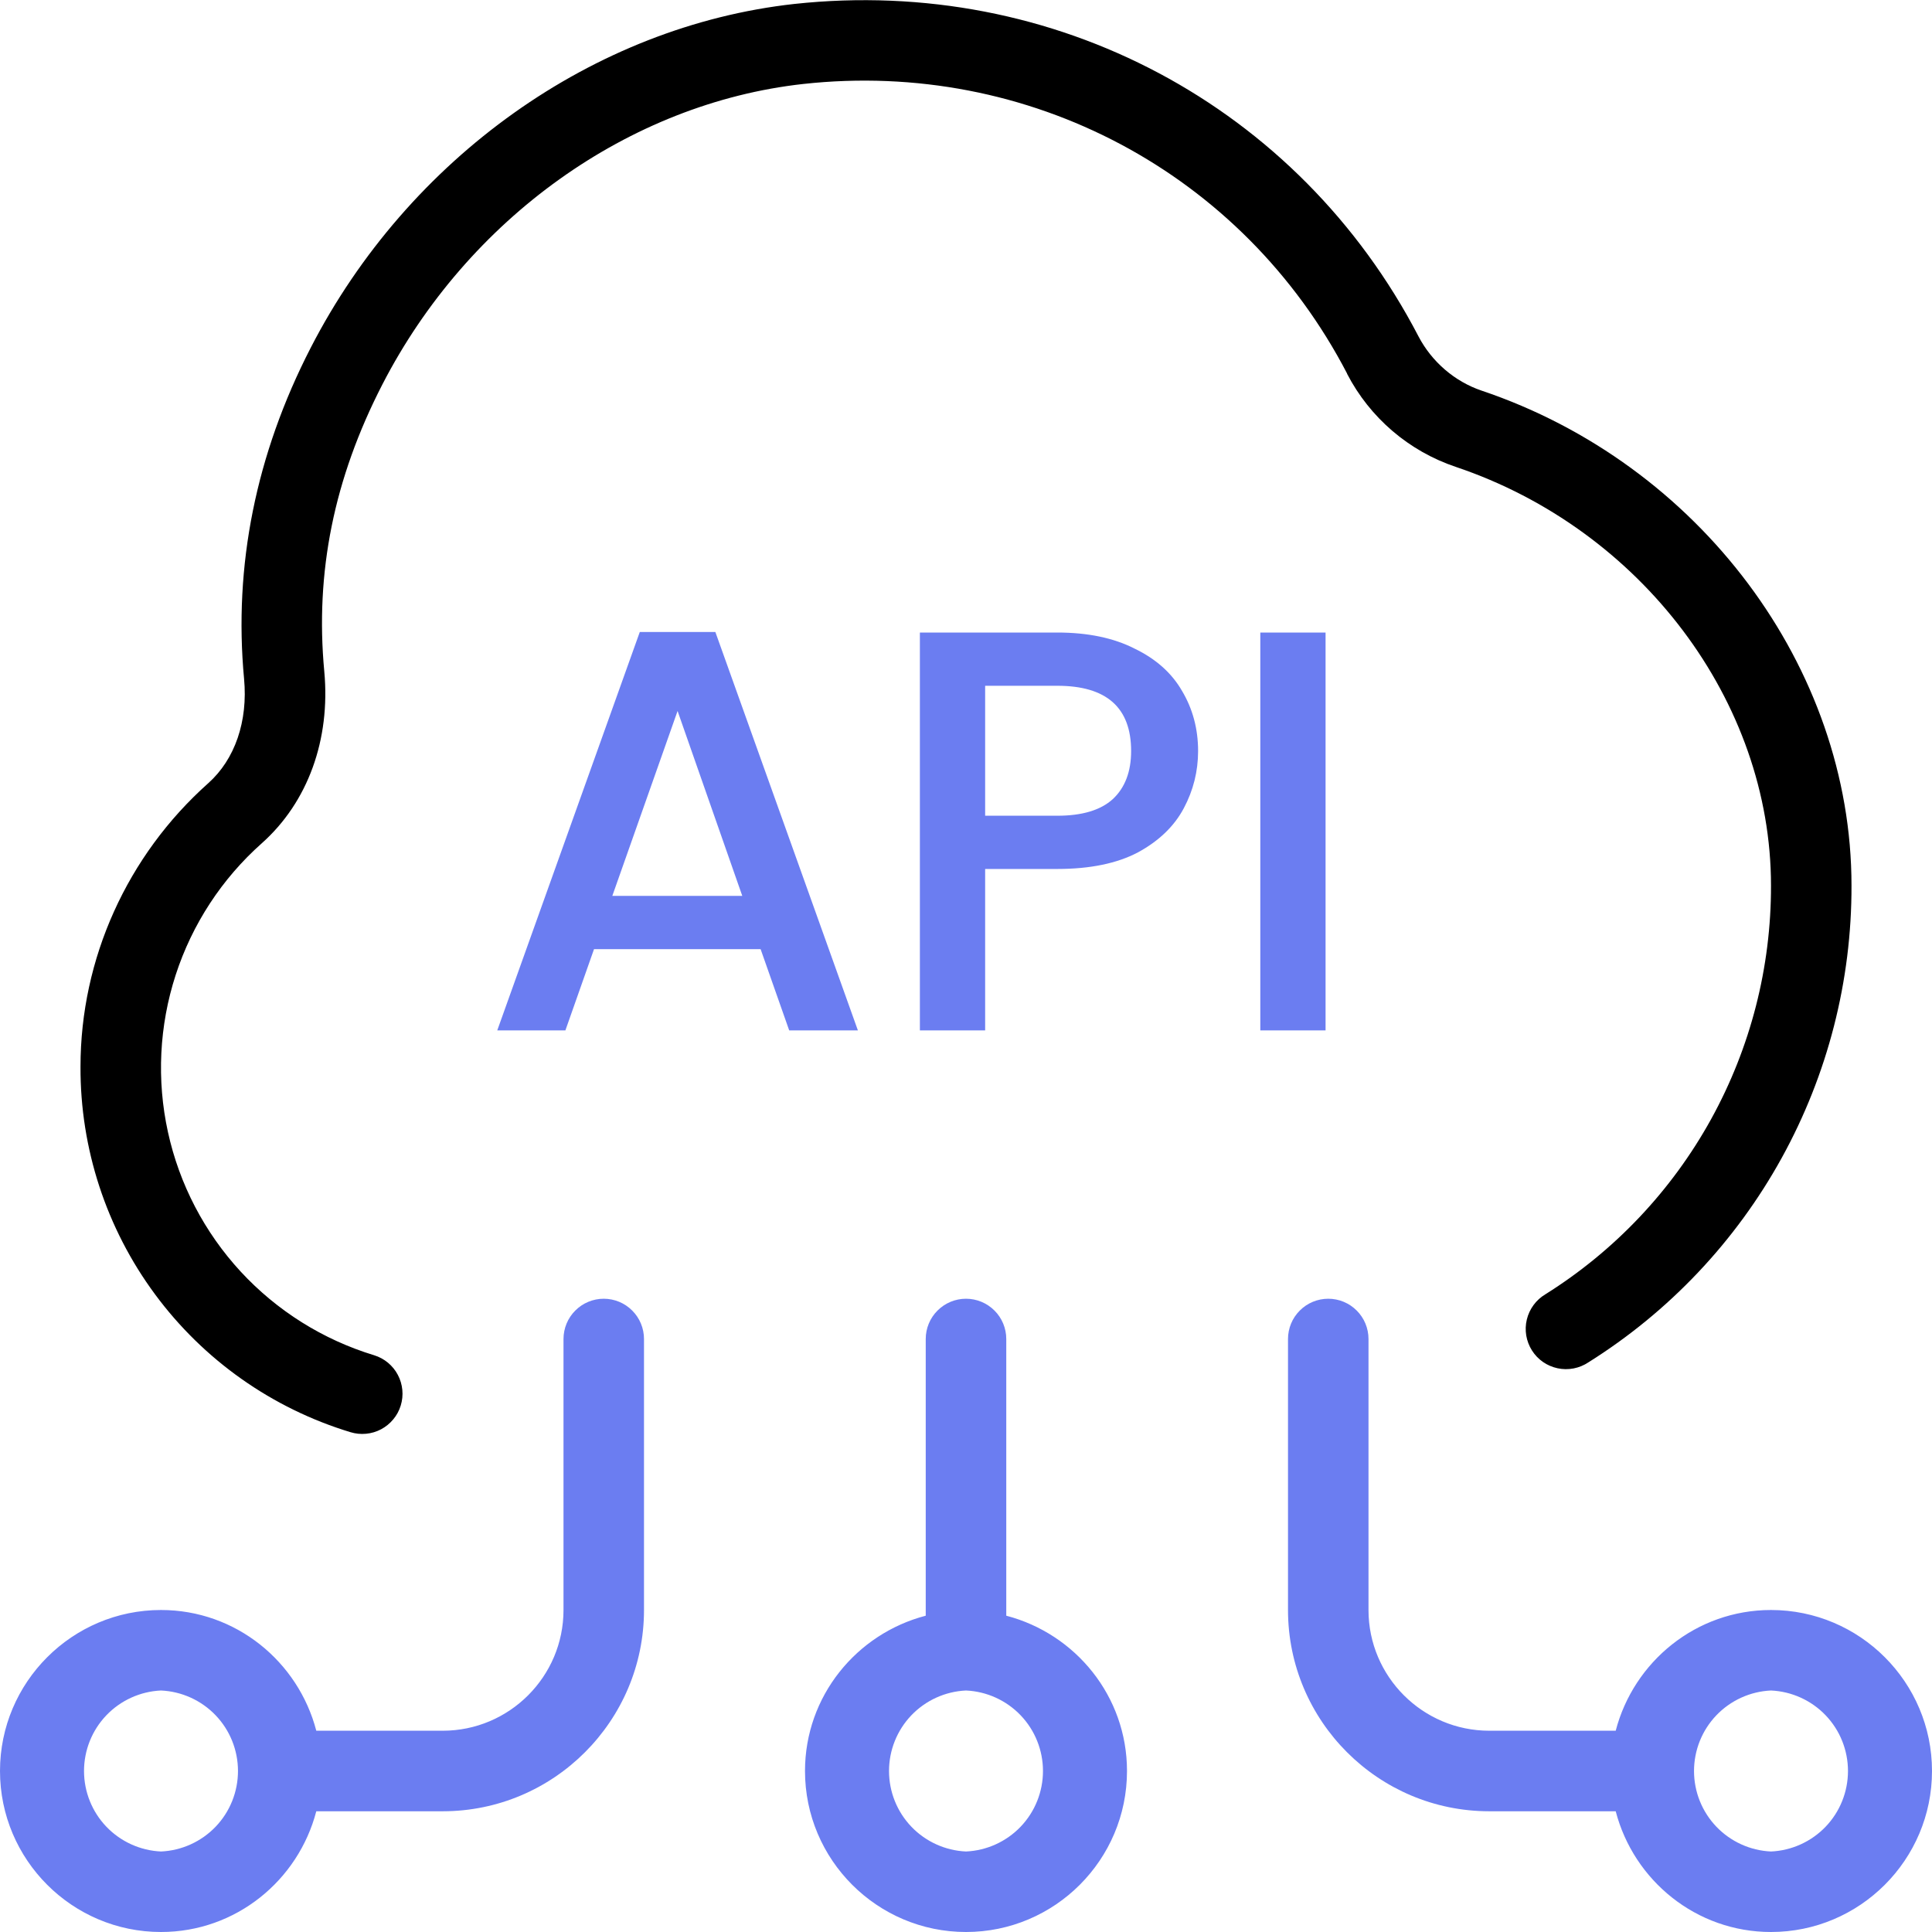 <svg width="45" height="45" viewBox="0 0 45 45" fill="none" xmlns="http://www.w3.org/2000/svg">
<path d="M31.378 8.704C28.943 4.018 23.951 1.38 18.707 1.956C14.649 2.406 10.894 5.091 8.904 8.959C7.778 11.149 7.337 13.333 7.553 15.637C7.701 17.227 7.17 18.686 6.098 19.641C5.168 20.467 4.476 21.526 4.092 22.708C3.708 23.891 3.646 25.155 3.912 26.369C4.178 27.584 4.764 28.706 5.607 29.619C6.451 30.532 7.523 31.204 8.713 31.566C8.831 31.602 8.94 31.661 9.035 31.739C9.13 31.818 9.209 31.914 9.266 32.023C9.324 32.132 9.359 32.251 9.371 32.373C9.383 32.496 9.37 32.62 9.334 32.737C9.298 32.855 9.239 32.965 9.16 33.059C9.082 33.154 8.985 33.233 8.876 33.291C8.768 33.348 8.649 33.384 8.526 33.395C8.403 33.407 8.28 33.394 8.162 33.358C6.337 32.804 4.74 31.677 3.608 30.143C2.475 28.609 1.867 26.75 1.875 24.844C1.875 22.333 2.961 19.926 4.851 18.242C5.473 17.687 5.777 16.8 5.685 15.812C5.439 13.179 5.959 10.584 7.236 8.102C9.51 3.681 13.826 0.609 18.501 0.092C24.555 -0.562 30.248 2.464 33.041 7.838C33.349 8.426 33.883 8.887 34.508 9.098C39.581 10.806 43.125 15.546 43.125 20.625C43.131 22.844 42.571 25.028 41.499 26.971C40.427 28.914 38.878 30.552 36.998 31.731C36.894 31.801 36.776 31.849 36.654 31.873C36.53 31.897 36.404 31.896 36.281 31.87C36.158 31.844 36.042 31.794 35.939 31.723C35.836 31.651 35.749 31.56 35.682 31.454C35.615 31.348 35.57 31.229 35.549 31.106C35.529 30.982 35.533 30.855 35.563 30.733C35.592 30.612 35.646 30.497 35.72 30.396C35.794 30.295 35.889 30.21 35.996 30.146C37.608 29.136 38.936 27.732 39.855 26.067C40.774 24.401 41.254 22.529 41.25 20.627C41.25 16.341 38.231 12.33 33.909 10.875C32.815 10.508 31.907 9.73 31.376 8.706L31.378 8.704Z" fill="black"/>
<path d="M17.716 22.107H13.836L13.169 24H11.582L14.902 14.72H16.662L19.982 24H18.382L17.716 22.107ZM17.289 20.867L15.782 16.56L14.262 20.867H17.289ZM27.906 17.493C27.906 17.964 27.795 18.409 27.572 18.827C27.35 19.244 26.995 19.587 26.506 19.853C26.017 20.111 25.39 20.24 24.626 20.24H22.946V24H21.426V14.733H24.626C25.337 14.733 25.937 14.858 26.426 15.107C26.924 15.347 27.292 15.676 27.532 16.093C27.781 16.511 27.906 16.978 27.906 17.493ZM24.626 19C25.204 19 25.635 18.871 25.919 18.613C26.204 18.347 26.346 17.973 26.346 17.493C26.346 16.48 25.772 15.973 24.626 15.973H22.946V19H24.626ZM30.875 14.733V24H29.355V14.733H30.875Z" fill="#6B7DF1"/>
<path d="M41.25 37.5C39.508 37.5 38.053 38.7 37.633 40.312H34.688C33.137 40.312 31.875 39.051 31.875 37.5V31.188C31.875 30.939 31.776 30.7 31.6 30.525C31.425 30.349 31.186 30.25 30.938 30.25C30.689 30.25 30.45 30.349 30.275 30.525C30.099 30.7 30 30.939 30 31.188V37.5C30 40.086 32.104 42.188 34.688 42.188H37.633C38.053 43.8 39.508 45 41.25 45C43.318 45 45 43.318 45 41.25C45 39.182 43.318 37.5 41.25 37.5ZM41.25 43.125C40.767 43.103 40.311 42.896 39.977 42.547C39.643 42.198 39.457 41.733 39.457 41.25C39.457 40.767 39.643 40.302 39.977 39.953C40.311 39.604 40.767 39.397 41.25 39.375C41.733 39.397 42.189 39.604 42.523 39.953C42.857 40.302 43.043 40.767 43.043 41.25C43.043 41.733 42.857 42.198 42.523 42.547C42.189 42.896 41.733 43.103 41.25 43.125ZM23.438 37.633V31.188C23.438 30.939 23.339 30.7 23.163 30.525C22.987 30.349 22.749 30.25 22.5 30.25C22.251 30.25 22.013 30.349 21.837 30.525C21.661 30.7 21.562 30.939 21.562 31.188V37.633C19.95 38.053 18.75 39.508 18.75 41.25C18.75 43.318 20.432 45 22.5 45C24.568 45 26.25 43.318 26.25 41.25C26.25 39.508 25.05 38.053 23.438 37.633ZM22.5 43.125C22.017 43.103 21.561 42.896 21.227 42.547C20.893 42.198 20.707 41.733 20.707 41.25C20.707 40.767 20.893 40.302 21.227 39.953C21.561 39.604 22.017 39.397 22.5 39.375C22.983 39.397 23.439 39.604 23.773 39.953C24.107 40.302 24.293 40.767 24.293 41.25C24.293 41.733 24.107 42.198 23.773 42.547C23.439 42.896 22.983 43.103 22.5 43.125ZM14.062 30.25C13.814 30.25 13.575 30.349 13.4 30.525C13.224 30.7 13.125 30.939 13.125 31.188V37.5C13.125 39.051 11.863 40.312 10.312 40.312H7.367C6.947 38.7 5.492 37.5 3.75 37.5C1.682 37.5 0 39.182 0 41.25C0 43.318 1.682 45 3.75 45C5.492 45 6.947 43.8 7.367 42.188H10.312C12.896 42.188 15 40.086 15 37.5V31.188C15 30.939 14.901 30.7 14.725 30.525C14.55 30.349 14.311 30.25 14.062 30.25ZM3.75 43.125C3.267 43.103 2.811 42.896 2.477 42.547C2.143 42.198 1.957 41.733 1.957 41.25C1.957 40.767 2.143 40.302 2.477 39.953C2.811 39.604 3.267 39.397 3.75 39.375C4.233 39.397 4.689 39.604 5.023 39.953C5.357 40.302 5.543 40.767 5.543 41.25C5.543 41.733 5.357 42.198 5.023 42.547C4.689 42.896 4.233 43.103 3.75 43.125Z" fill="#6B7DF1"/>
</svg>
